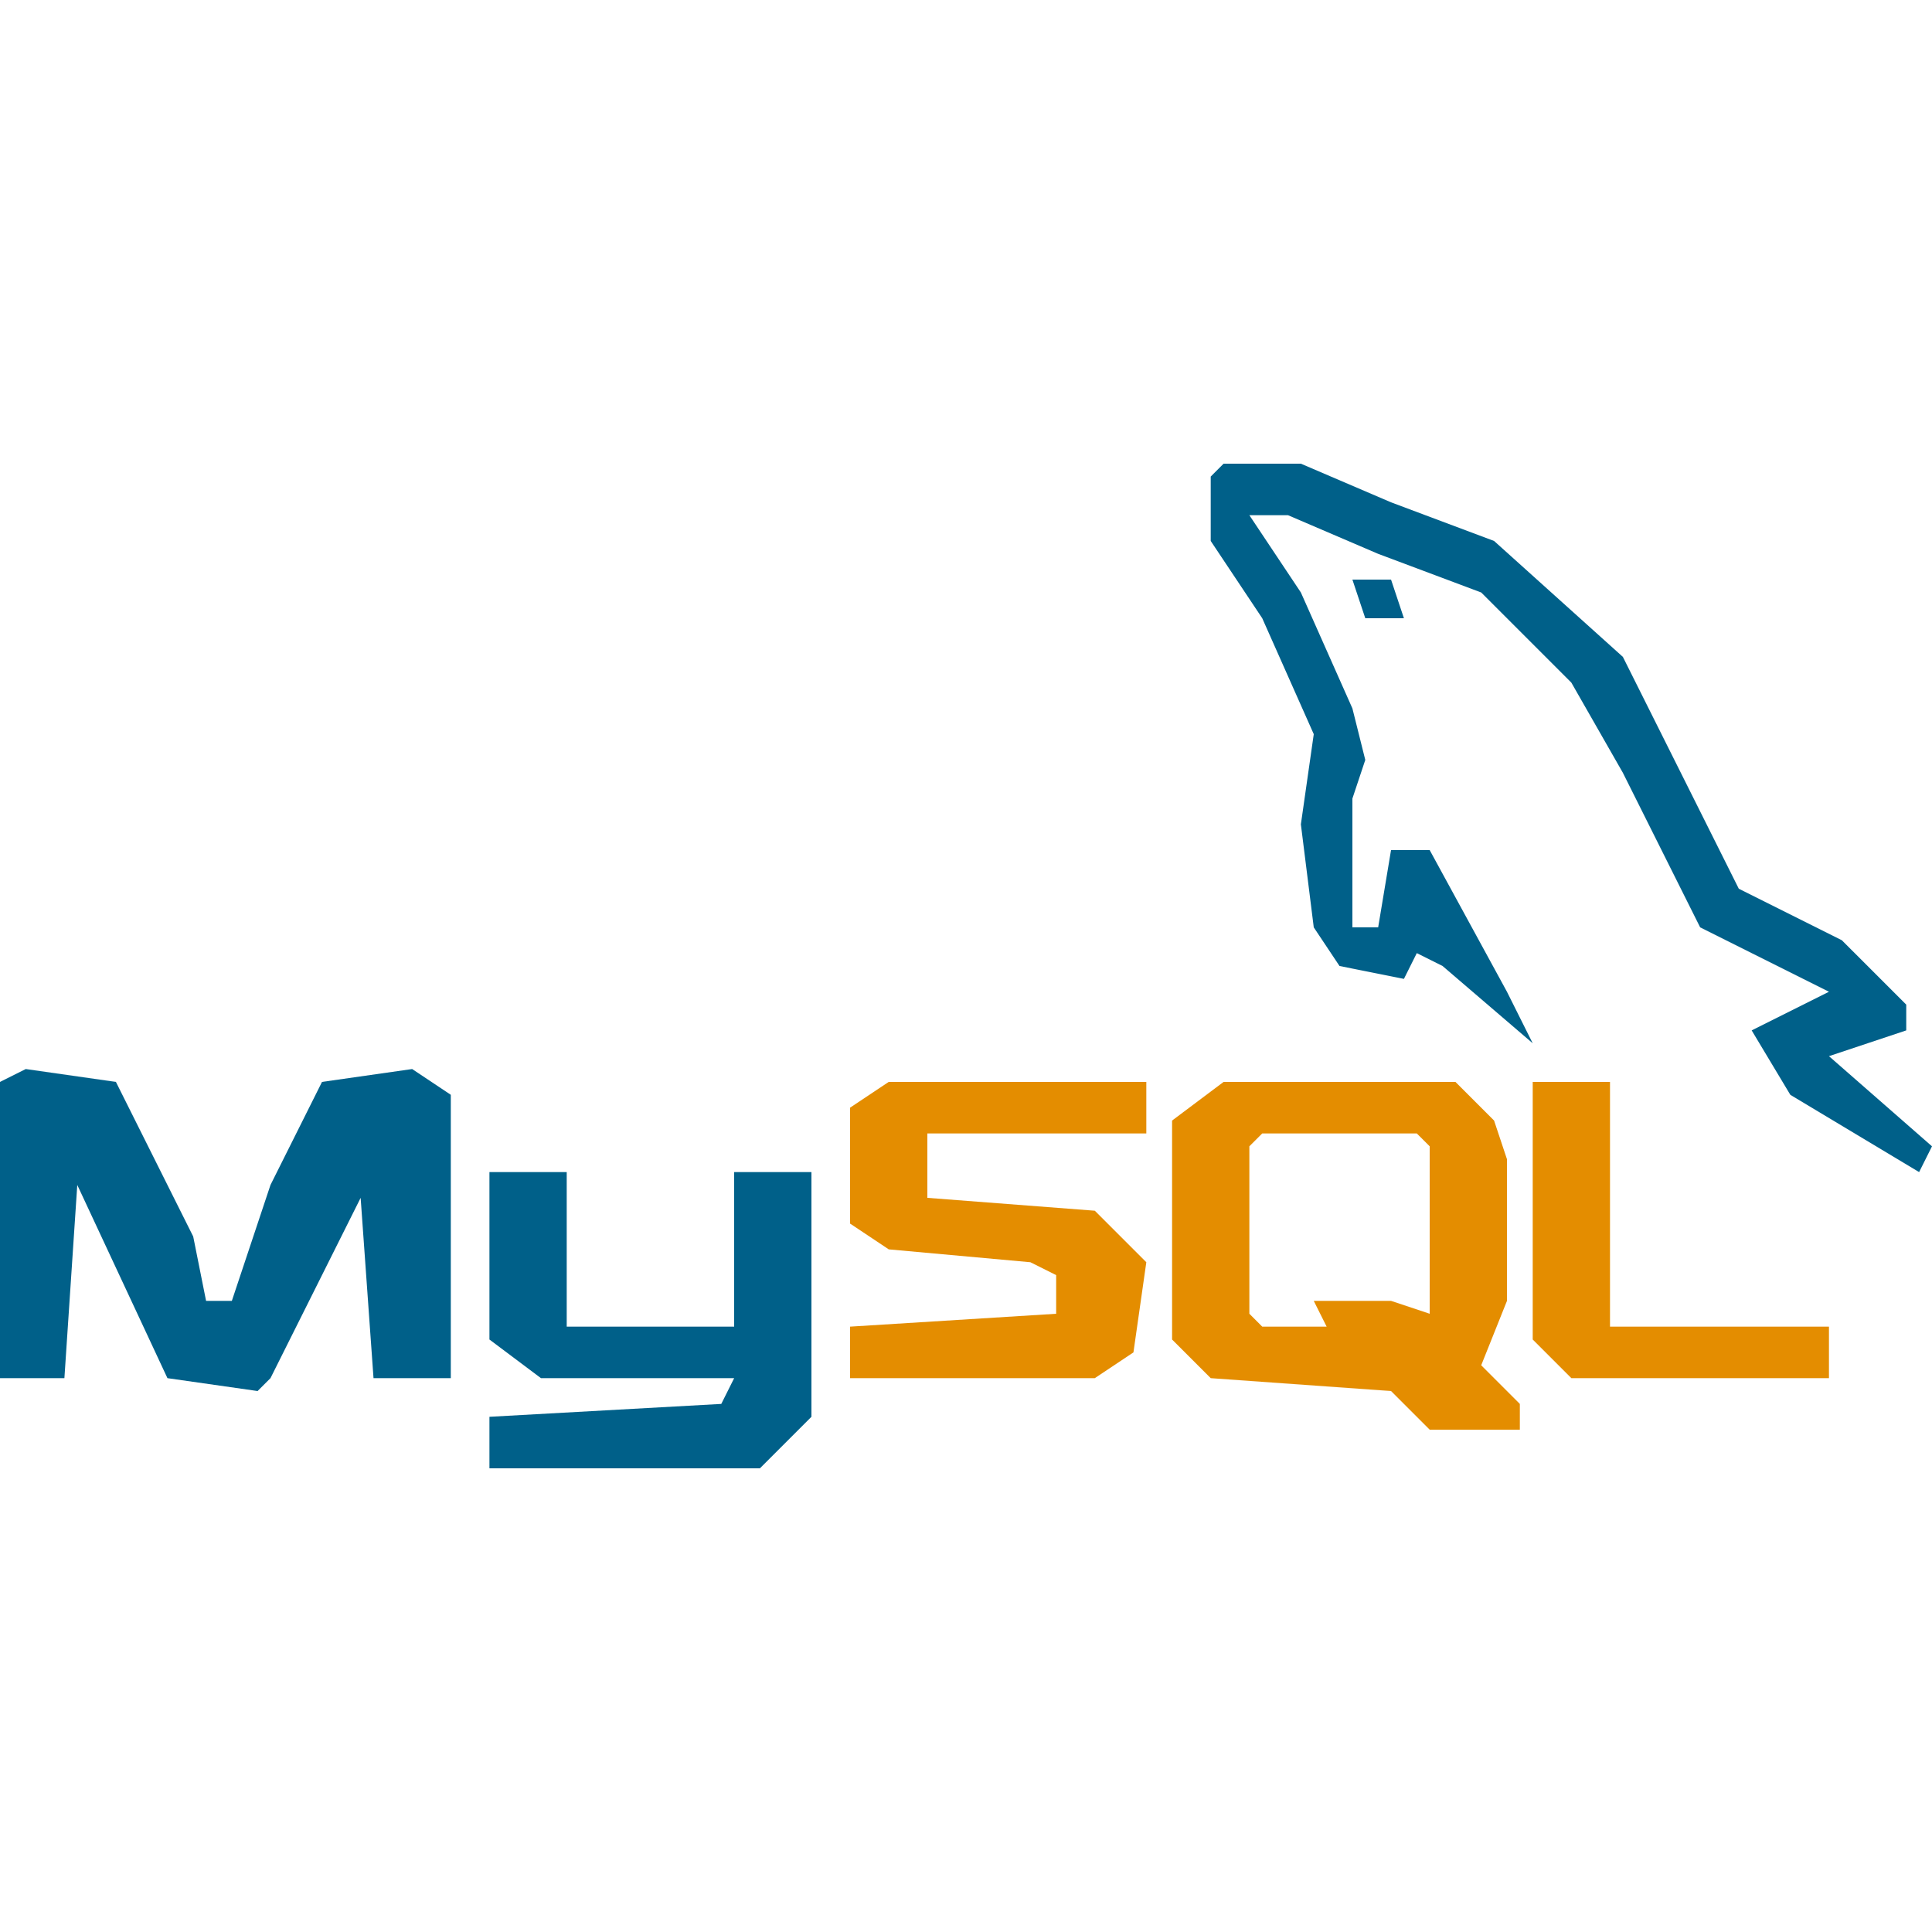 <svg width="150" height="150" viewBox="0 0 150 150" fill="none" xmlns="http://www.w3.org/2000/svg">
<path d="M2 83L9 84L15 96L16 101H18L21 92L25 84L32 83L35 85V107H29L28 93L21 107L20 108L13 107L6 92L5 107H0V84L2 83Z" fill="#006089"/>
<path d="M95 36H101L108 39L116 42L126 51L134 67L135 69L143 73L148 78V80L142 82L150 89L149 91L139 85L136 80L142 77L132 72L126 60L122 53L115 46L107 43L100 40H97L101 46L105 55L106 59L105 62V72H107L108 66H111L117 77L119 81L112 75L110 74L109 76L104 75L102 72L101 64L102 57L98 48L94 42V37L95 36Z" fill="#006089"/>
<path d="M95 84H113L116 87L117 90V101L115 106L118 109V111H111L108 108L94 107L91 104V87L95 84ZM98 88L97 89V102L98 103H103L102 101H108L111 102V89L110 88H98Z" fill="#E48D00"/>
<path d="M38 91H44V103H57V91H63V110L59 114H38V110L56 109L57 107H42L38 104V91Z" fill="#006089"/>
<path d="M69 84H89V88H72V93L85 94L89 98L88 105L85 107H66V103L82 102V99L80 98L69 97L66 95V86L69 84Z" fill="#E48D00"/>
<path d="M119 84H125V103H142V107H122L119 104V84Z" fill="#E48D00"/>
<path d="M105 45H108L109 48H106L105 45Z" fill="#005F89"/>
</svg>
